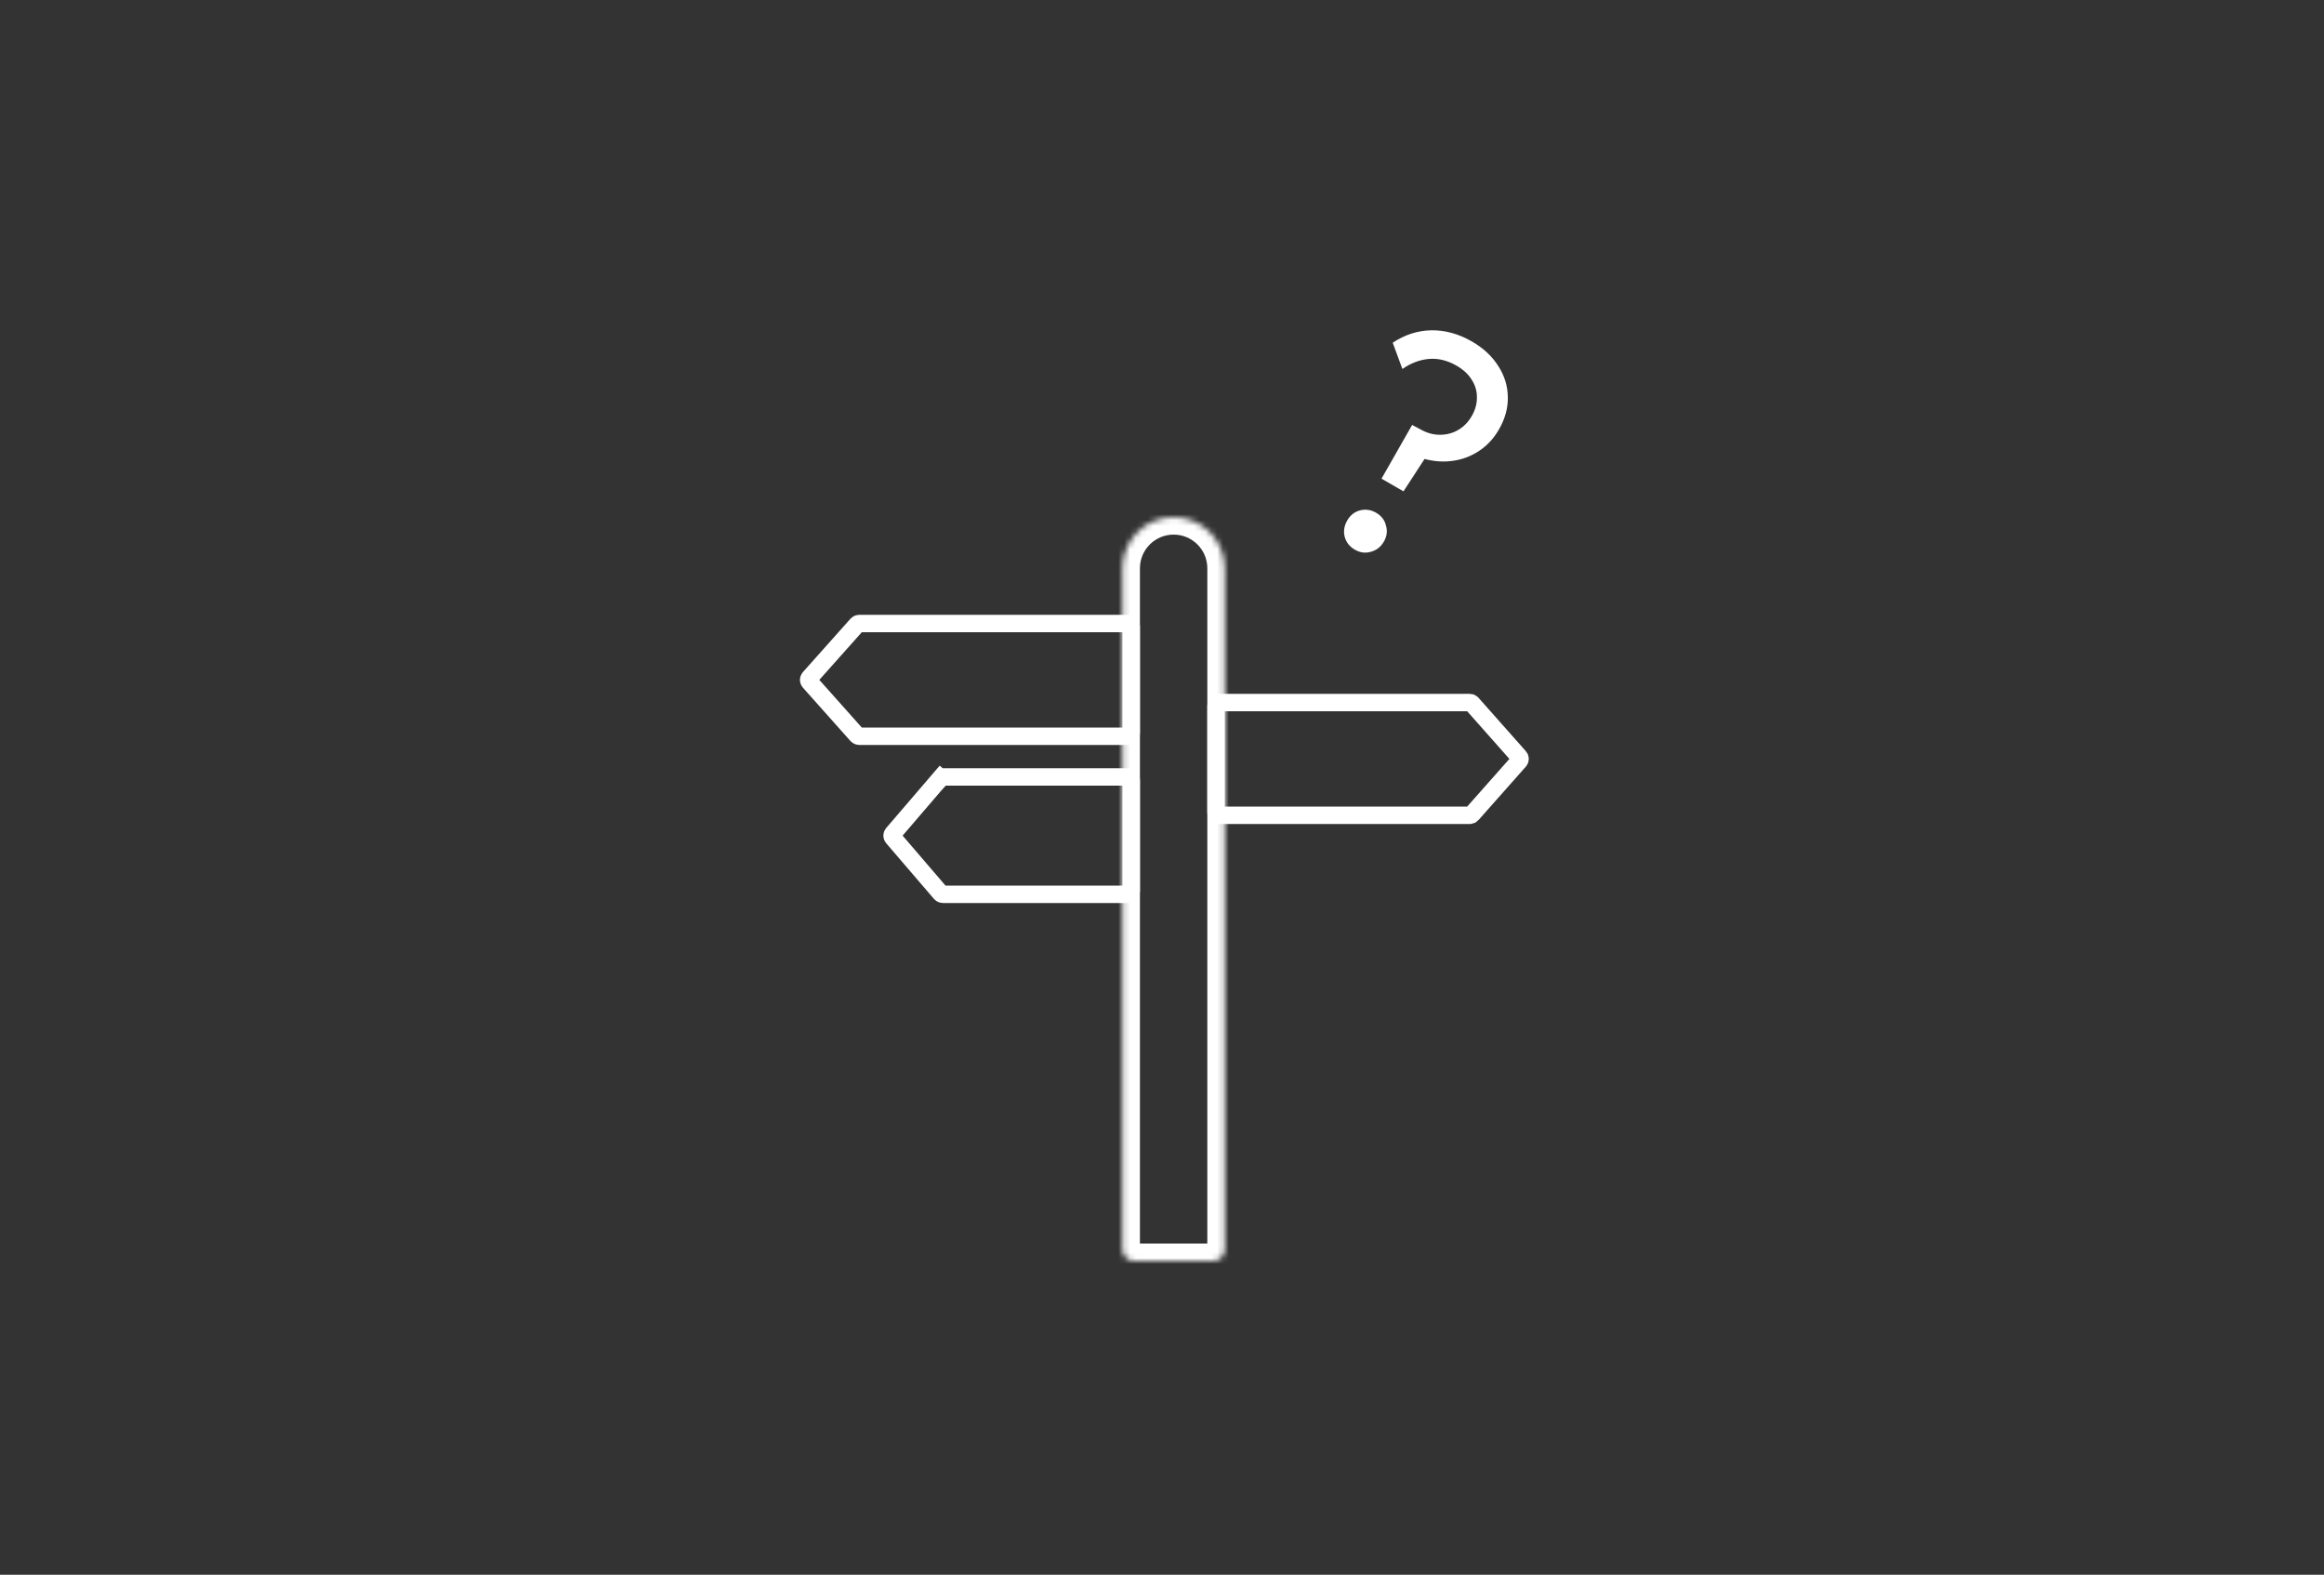 <svg width="400" height="271" viewBox="0 0 400 271" fill="none" xmlns="http://www.w3.org/2000/svg">
<rect x="0" y="0" width="400" height="271" fill="#333333" stroke="none"/>
<mask id="path-1-inside-1_16_1208" fill="white">
<path d="M193.201 97.8C193.201 92.94 197.141 89 202.001 89C206.861 89 210.801 92.94 210.801 97.8V215C210.801 216.105 209.905 217 208.801 217H195.201C194.096 217 193.201 216.105 193.201 215V97.8Z"/>
</mask>
<path d="M193.201 97.8C193.201 92.94 197.141 89 202.001 89C206.861 89 210.801 92.94 210.801 97.8V215C210.801 216.105 209.905 217 208.801 217H195.201C194.096 217 193.201 216.105 193.201 215V97.8Z" stroke="white" stroke-width="6" mask="url(#path-1-inside-1_16_1208)"/>
<path d="M147.509 107.467C147.604 107.361 147.739 107.3 147.882 107.3H194.2C194.476 107.3 194.7 107.524 194.7 107.8V126.2C194.7 126.476 194.476 126.7 194.2 126.7H147.882C147.739 126.7 147.604 126.639 147.509 126.533L139.306 117.333C139.137 117.143 139.137 116.857 139.306 116.667L147.509 107.467Z" stroke="white" stroke-width="3"/>
<path d="M253.352 121.068C253.258 120.961 253.121 120.9 252.978 120.9H209.802C209.526 120.9 209.302 121.124 209.302 121.4V139.8C209.302 140.076 209.526 140.3 209.802 140.3H252.978C253.121 140.3 253.258 140.239 253.352 140.131L261.504 130.931C261.672 130.742 261.672 130.458 261.504 130.268L253.352 121.068Z" stroke="white" stroke-width="3"/>
<path d="M161.898 133.875C161.993 133.764 162.131 133.7 162.277 133.7H194.202C194.478 133.7 194.702 133.924 194.702 134.2V153.4C194.702 153.676 194.478 153.9 194.202 153.9H162.277C162.131 153.9 161.993 153.837 161.898 153.726L153.659 144.126C153.498 143.939 153.498 143.662 153.659 143.475L161.898 133.875L160.759 132.898L161.898 133.875Z" stroke="white" stroke-width="3"/>
<path d="M237.781 82.371L243.052 73.129L244.39 73.837C245.521 74.49 246.648 74.817 247.768 74.817C248.921 74.836 249.983 74.565 250.953 74.005C251.923 73.444 252.707 72.646 253.305 71.612C253.921 70.545 254.219 69.467 254.201 68.379C254.215 67.309 253.916 66.296 253.305 65.34C252.725 64.402 251.854 63.597 250.69 62.925C249.138 62.029 247.572 61.642 245.993 61.764C244.413 61.887 242.873 62.464 241.373 63.494L239.712 58.979C241.751 57.613 243.951 56.9 246.313 56.841C248.707 56.801 251.052 57.444 253.348 58.769C255.32 59.907 256.833 61.32 257.886 63.005C258.957 64.659 259.503 66.439 259.522 68.347C259.56 70.223 259.047 72.082 257.983 73.925C257.012 75.606 255.738 76.918 254.159 77.86C252.631 78.789 250.911 79.304 248.998 79.407C247.136 79.496 245.193 79.128 243.168 78.304L246.18 77.456L241.564 84.555L237.781 82.371ZM233.184 94.59C232.279 94.067 231.696 93.322 231.436 92.353C231.209 91.402 231.357 90.474 231.88 89.569C232.402 88.664 233.122 88.088 234.04 87.842C235.009 87.583 235.947 87.714 236.852 88.237C237.757 88.759 238.323 89.496 238.551 90.446C238.829 91.383 238.707 92.304 238.184 93.209C237.662 94.114 236.916 94.697 235.947 94.957C235.01 95.235 234.089 95.113 233.184 94.59Z" fill="white"/>
</svg>
